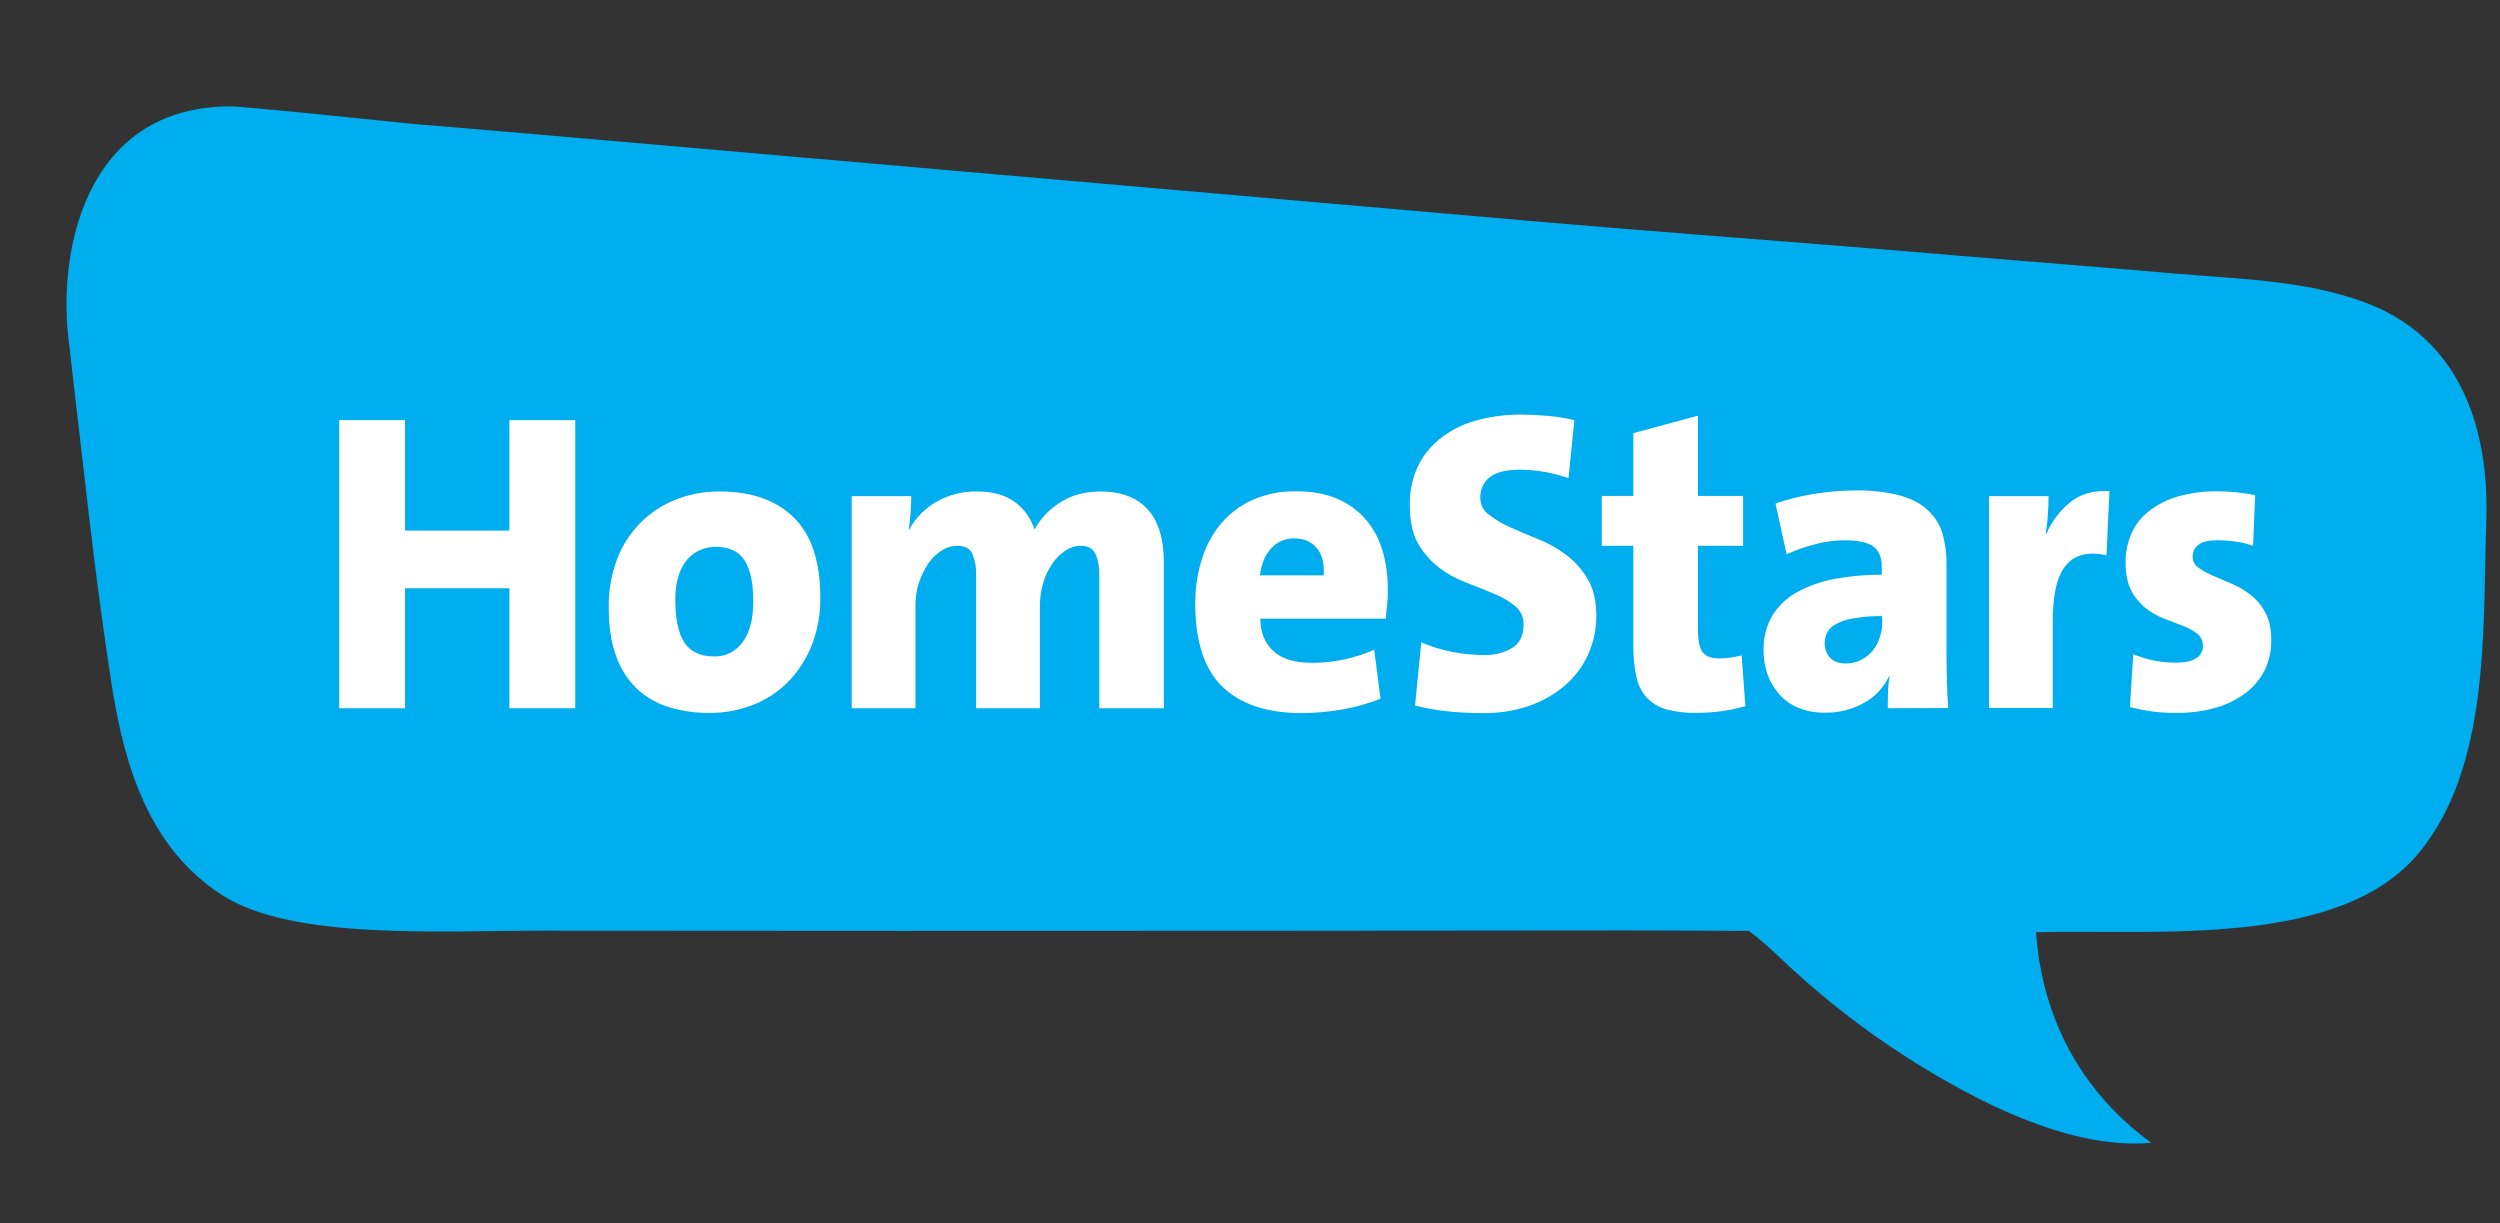 <svg width="94" height="46" viewBox="0 0 94 46" fill="none" xmlns="http://www.w3.org/2000/svg">
<rect x="0" y="0" width="94" height="46" fill="#333333" stroke="none"/>
<g id="logo/HomeStars" clip-path="url(#clip0_9154_6104)">
<g id="Group 1">
<rect id="Rectangle" x="11.602" y="14.635" width="74.193" height="14.181" fill="white"/>
<path id="Vector" d="M69.042 23.461C68.9 23.529 68.782 23.64 68.704 23.778C68.639 23.906 68.607 24.048 68.609 24.191C68.606 24.391 68.68 24.585 68.814 24.732C68.948 24.875 69.144 24.946 69.404 24.946C69.597 24.949 69.788 24.906 69.962 24.819C70.129 24.737 70.278 24.621 70.4 24.479C70.521 24.337 70.613 24.172 70.669 23.993C70.738 23.81 70.773 23.616 70.772 23.421V23.167C70.419 23.16 70.066 23.186 69.718 23.246C69.482 23.277 69.253 23.349 69.042 23.461Z" fill="#00AEEF"/>
<path id="Vector_2" d="M26.901 20.561C26.71 20.562 26.52 20.6 26.343 20.672C26.157 20.75 25.99 20.87 25.855 21.021C25.7 21.201 25.584 21.412 25.517 21.641C25.427 21.934 25.384 22.24 25.392 22.546C25.392 23.285 25.509 23.825 25.737 24.167C25.965 24.508 26.343 24.683 26.846 24.683C27.054 24.69 27.26 24.645 27.446 24.552C27.633 24.459 27.794 24.321 27.915 24.151C28.183 23.801 28.324 23.285 28.324 22.61C28.324 21.935 28.214 21.41 27.994 21.069C27.774 20.727 27.412 20.561 26.901 20.561Z" fill="#00AEEF"/>
<path id="Vector_3" d="M48.665 20.243C48.501 20.239 48.338 20.271 48.187 20.337C48.036 20.403 47.901 20.501 47.792 20.624C47.556 20.879 47.422 21.22 47.375 21.633H49.773C49.797 21.172 49.703 20.823 49.498 20.593C49.294 20.362 49.019 20.243 48.665 20.243Z" fill="#00AEEF"/>
<path id="Vector_4" d="M88.899 11.363C86.65 10.529 84.119 10.49 81.752 10.283C79.095 10.053 76.311 9.838 73.662 9.616C68.135 9.139 62.663 8.758 57.136 8.273C46.144 7.312 35.153 6.354 24.162 5.398C21.308 5.152 18.454 4.898 15.6 4.667C13.327 4.437 9.223 4 8.626 4C5.056 4.016 3.272 6.383 2.69 9.362C2.474 10.533 2.442 11.731 2.595 12.912C3.107 17.21 3.539 21.531 4.207 25.796C4.695 28.878 5.63 31.92 8.382 33.676C11.032 35.36 16.598 34.986 20.435 34.994C24.885 34.994 29.337 34.997 33.793 35.002C42.921 35.002 52.049 34.997 61.177 34.986C62.395 34.986 65.76 35.002 65.76 35.002C66.135 35.291 66.495 35.598 66.838 35.924C68.146 37.182 69.558 38.324 71.06 39.339C73.701 41.103 77.609 43.271 80.887 42.969C78.261 41.055 76.783 38.299 76.555 35.05C81.202 34.947 88.042 35.638 90.975 32.039C93.632 28.775 93.349 23.636 93.483 19.664C93.616 16.074 92.484 12.682 88.899 11.363ZM21.63 26.63H19.153V22.119H15.23V26.63H12.754V15.796H15.23V19.95H19.153V15.796H21.63V26.63ZM30.53 24.239C30.331 24.751 30.035 25.218 29.657 25.613C29.283 25.998 28.833 26.298 28.336 26.495C27.811 26.704 27.25 26.81 26.685 26.805C26.158 26.813 25.633 26.738 25.129 26.582C24.679 26.443 24.268 26.201 23.926 25.876C23.576 25.529 23.312 25.105 23.155 24.636C22.974 24.136 22.888 23.532 22.888 22.825C22.88 22.218 22.984 21.615 23.195 21.046C23.384 20.535 23.678 20.07 24.058 19.682C24.437 19.293 24.893 18.989 25.396 18.79C25.927 18.579 26.492 18.474 27.063 18.48C28.273 18.48 29.201 18.814 29.862 19.473C30.522 20.133 30.844 21.134 30.844 22.476C30.852 23.079 30.745 23.677 30.53 24.239ZM43.762 26.63H41.333V21.626C41.333 21.284 41.285 21.014 41.183 20.816C41.081 20.617 40.9 20.522 40.625 20.522C40.432 20.525 40.244 20.583 40.083 20.689C39.888 20.813 39.72 20.975 39.587 21.165C39.431 21.385 39.311 21.629 39.233 21.888C39.144 22.179 39.099 22.481 39.1 22.786V26.63H36.702V21.61C36.712 21.341 36.664 21.072 36.56 20.824C36.466 20.617 36.269 20.522 35.986 20.522C35.782 20.524 35.584 20.585 35.412 20.697C35.214 20.822 35.042 20.986 34.909 21.181C34.76 21.402 34.641 21.643 34.555 21.896C34.462 22.183 34.416 22.484 34.422 22.786V26.63H32.024V18.655H34.264C34.264 18.806 34.257 18.997 34.241 19.235C34.225 19.473 34.202 19.696 34.17 19.91H34.186C34.426 19.471 34.782 19.108 35.216 18.862C35.677 18.602 36.198 18.471 36.725 18.48C37.331 18.48 37.818 18.616 38.172 18.886C38.516 19.14 38.77 19.499 38.895 19.91C39.124 19.499 39.451 19.152 39.847 18.901C40.271 18.623 40.782 18.48 41.38 18.48C42.15 18.48 42.74 18.703 43.149 19.148C43.558 19.593 43.762 20.268 43.762 21.181V26.63ZM52.159 22.69C52.143 22.865 52.127 23.056 52.104 23.262H47.386C47.394 23.787 47.559 24.192 47.882 24.485C48.204 24.779 48.692 24.922 49.344 24.922C50.145 24.922 50.938 24.755 51.671 24.43L51.907 26.273C51.438 26.459 50.95 26.595 50.453 26.678C49.957 26.765 49.455 26.81 48.951 26.813C47.654 26.813 46.663 26.487 45.979 25.836C45.295 25.184 44.949 24.152 44.941 22.738C44.935 22.162 45.017 21.589 45.185 21.038C45.336 20.54 45.585 20.078 45.916 19.68C46.244 19.297 46.652 18.993 47.111 18.79C47.628 18.568 48.185 18.459 48.747 18.473C49.344 18.473 49.855 18.568 50.288 18.759C50.701 18.934 51.07 19.203 51.365 19.545C51.65 19.886 51.862 20.284 51.986 20.712C52.121 21.187 52.188 21.68 52.182 22.174C52.186 22.346 52.178 22.519 52.159 22.69ZM59.706 24.628C59.502 25.072 59.204 25.465 58.834 25.78C58.437 26.117 57.981 26.376 57.489 26.543C56.932 26.731 56.347 26.822 55.76 26.813C55.297 26.815 54.836 26.791 54.376 26.741C53.981 26.697 53.59 26.626 53.205 26.527L53.44 24.152C53.799 24.308 54.174 24.425 54.557 24.501C54.973 24.589 55.397 24.632 55.823 24.628C56.183 24.639 56.54 24.549 56.853 24.366C57.136 24.192 57.285 23.906 57.285 23.509C57.292 23.372 57.268 23.235 57.213 23.109C57.158 22.984 57.075 22.873 56.971 22.786C56.728 22.596 56.461 22.44 56.176 22.325C55.862 22.19 55.516 22.055 55.147 21.912C54.777 21.776 54.43 21.587 54.117 21.348C53.795 21.103 53.525 20.795 53.322 20.442C53.11 20.077 53.008 19.585 53.008 18.973C53 18.494 53.097 18.02 53.291 17.583C53.48 17.168 53.763 16.803 54.117 16.518C54.509 16.2 54.961 15.965 55.445 15.827C56.031 15.66 56.637 15.58 57.246 15.589C57.521 15.589 57.835 15.605 58.197 15.637C58.533 15.666 58.867 15.719 59.196 15.796L58.975 17.98C58.384 17.769 57.762 17.662 57.136 17.662C56.625 17.662 56.255 17.758 56.019 17.94C55.89 18.04 55.789 18.173 55.727 18.325C55.665 18.477 55.643 18.643 55.665 18.806C55.675 18.909 55.706 19.009 55.756 19.099C55.806 19.19 55.874 19.268 55.956 19.33C56.213 19.534 56.496 19.703 56.797 19.831C57.12 19.974 57.466 20.125 57.843 20.276C58.217 20.422 58.569 20.62 58.889 20.863C59.216 21.111 59.491 21.421 59.699 21.777C59.919 22.142 60.021 22.611 60.021 23.183C60.019 23.682 59.912 24.175 59.706 24.628ZM64.723 26.741C64.423 26.781 64.121 26.802 63.819 26.805C63.434 26.815 63.051 26.772 62.678 26.678C62.396 26.605 62.138 26.457 61.931 26.249C61.731 26.027 61.593 25.756 61.531 25.462C61.444 25.058 61.404 24.645 61.413 24.231V20.522H60.225V18.647H61.413V16.288L63.842 15.629V18.647H65.54V20.522H63.842V23.667C63.842 24.073 63.897 24.358 64.015 24.517C64.133 24.676 64.345 24.756 64.652 24.756C64.794 24.758 64.936 24.747 65.076 24.724C65.21 24.7 65.344 24.676 65.485 24.644L65.627 26.551C65.33 26.636 65.028 26.7 64.723 26.741ZM70.981 26.63C70.981 26.44 70.981 26.241 70.989 26.035C70.995 25.83 71.014 25.625 71.044 25.423H71.028C70.832 25.85 70.504 26.202 70.093 26.424C69.642 26.68 69.131 26.808 68.614 26.797C68.273 26.803 67.934 26.741 67.616 26.614C67.343 26.501 67.098 26.328 66.9 26.106C66.708 25.888 66.558 25.634 66.46 25.359C66.357 25.063 66.307 24.752 66.311 24.438C66.299 23.984 66.413 23.535 66.641 23.143C66.869 22.777 67.185 22.476 67.561 22.269C68.001 22.029 68.476 21.86 68.968 21.769C69.557 21.66 70.154 21.607 70.753 21.61V21.292C70.753 20.959 70.651 20.712 70.446 20.554C70.242 20.395 69.872 20.315 69.346 20.315C68.971 20.317 68.599 20.368 68.237 20.466C67.874 20.56 67.518 20.685 67.176 20.84L66.759 18.933C67.222 18.77 67.698 18.651 68.182 18.576C68.704 18.488 69.233 18.443 69.762 18.441C70.321 18.429 70.878 18.491 71.421 18.623C71.862 18.75 72.215 18.925 72.475 19.172C72.736 19.406 72.929 19.708 73.033 20.045C73.142 20.425 73.195 20.818 73.19 21.213V24.732C73.19 25.018 73.198 25.328 73.206 25.661C73.214 25.995 73.23 26.312 73.253 26.622L70.981 26.63ZM79.205 20.879C78.537 20.728 78.033 20.848 77.695 21.237C77.357 21.626 77.184 22.325 77.184 23.334V26.622H74.786V18.655H77.027C77.027 18.83 77.019 19.044 77.003 19.307C76.988 19.569 76.956 19.823 76.917 20.069H76.948C77.143 19.607 77.449 19.2 77.837 18.886C78.214 18.576 78.71 18.433 79.315 18.465L79.205 20.879ZM85.149 25.208C84.975 25.546 84.728 25.839 84.425 26.066C84.086 26.316 83.705 26.502 83.301 26.614C82.822 26.747 82.327 26.811 81.831 26.805C81.242 26.812 80.654 26.738 80.085 26.582L80.211 24.597C80.734 24.817 81.296 24.925 81.862 24.915C82.169 24.915 82.405 24.859 82.578 24.748C82.657 24.701 82.723 24.634 82.767 24.553C82.811 24.471 82.833 24.38 82.829 24.287C82.832 24.199 82.814 24.111 82.777 24.031C82.74 23.951 82.685 23.881 82.617 23.826C82.453 23.7 82.27 23.601 82.075 23.532C81.854 23.445 81.626 23.358 81.375 23.262C81.124 23.165 80.888 23.031 80.675 22.865C80.45 22.683 80.265 22.456 80.132 22.198C79.991 21.928 79.92 21.57 79.92 21.134C79.92 20.779 79.989 20.428 80.125 20.101C80.263 19.768 80.482 19.476 80.761 19.251C81.084 18.992 81.452 18.798 81.847 18.679C82.355 18.533 82.882 18.463 83.411 18.473C83.623 18.473 83.851 18.488 84.095 18.512C84.339 18.536 84.575 18.576 84.795 18.616L84.716 20.522C84.502 20.447 84.281 20.393 84.056 20.363C83.821 20.331 83.585 20.315 83.348 20.315C83.042 20.315 82.814 20.371 82.664 20.482C82.594 20.532 82.537 20.599 82.499 20.677C82.46 20.754 82.442 20.84 82.444 20.927C82.443 21.01 82.462 21.093 82.501 21.166C82.539 21.24 82.595 21.302 82.664 21.348C82.837 21.466 83.022 21.568 83.215 21.65C83.435 21.745 83.671 21.848 83.922 21.952C84.176 22.058 84.415 22.2 84.63 22.373C84.857 22.554 85.045 22.781 85.18 23.04C85.329 23.31 85.4 23.659 85.4 24.088C85.403 24.476 85.317 24.86 85.149 25.208Z" fill="#00AEEF"/>
</g>
</g>
<defs>
<clipPath id="clip0_9154_6104">
<rect width="93" height="46" fill="white" transform="translate(0.5)"/>
</clipPath>
</defs>
</svg>
